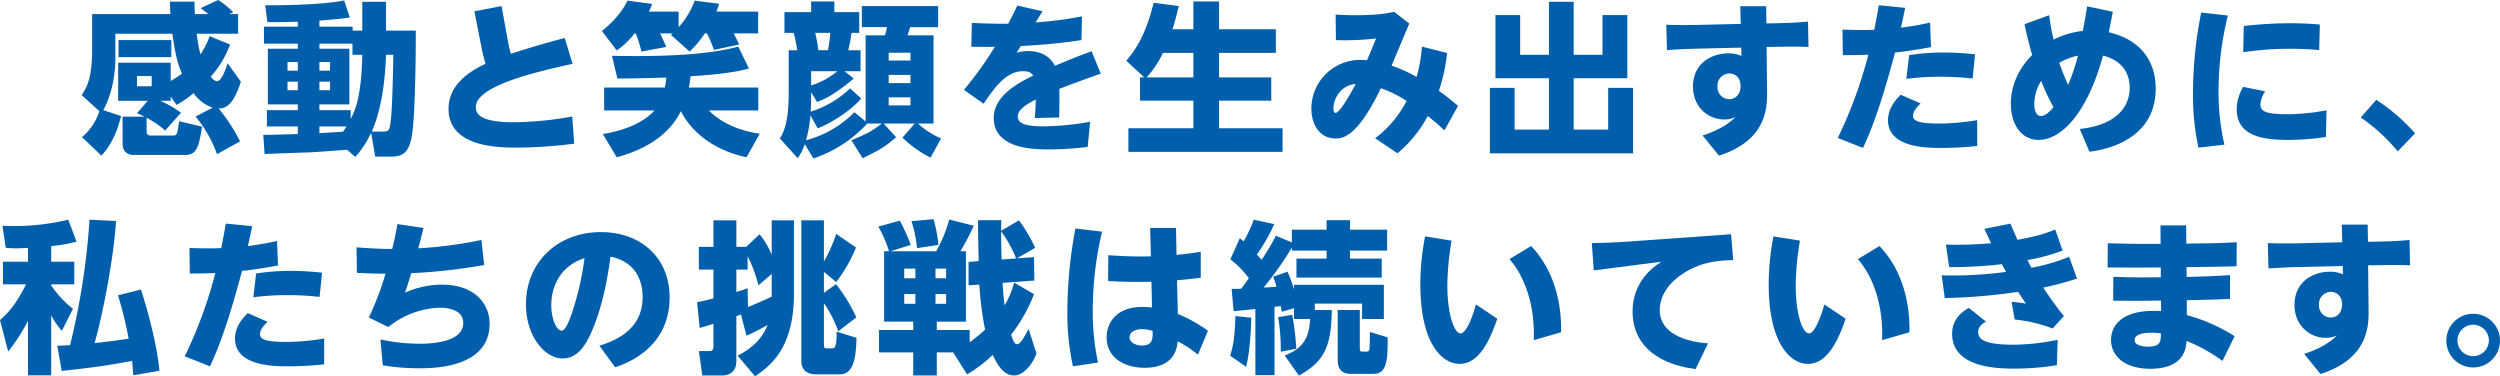 <svg xmlns="http://www.w3.org/2000/svg" width="842" height="126.735"><defs><clipPath id="a"><path fill="none" d="M0 0h842v126.735H0z" data-name="長方形 25518"/></clipPath></defs><g data-name="グループ 12810"><g fill="#005fac" clip-path="url(#a)" data-name="グループ 12809"><path d="M49.768 33.952h-9.976V21.109h17.693v6.172a37.8 37.8 0 0 0 3.8-2.479c-1.322-3.03-2.149-5.842-3.252-13.448H38.856v9.039c0 1.267-.275 9.976-4.079 16.7l6.007 1.983c-1.267 5.015-3.142 9.59-6.615 13.338l-6.558-6.229a18.617 18.617 0 0 0 5.843-8.762l-5.954-5.4c1.766-2.536 3.53-5.788 3.53-15.323V4.741h26.343c-.11-2.205-.11-3.032-.164-4.189h8.321c0 1.267 0 2.534.11 4.189h4.575c-.275-.22-1.765-1.324-2.646-1.985L73.468 0a24.283 24.283 0 0 1 5.07 4.134l-1.324.606h2.977v6.613H66.247a49.149 49.149 0 0 0 1.267 6.947 26.087 26.087 0 0 0 3.087-6.117l6.889 2.812a33.206 33.206 0 0 1-6.5 10.8c.439.661 1.267 1.544 2.094 1.544 1.6 0 2.92-4.079 3.583-6.009l4.463 6.17c-2.479 7.66-4.905 9.037-7.5 9.037a57.7 57.7 0 0 1 7.223 11.079l-7.772 4.3a42.2 42.2 0 0 0-7.219-12.677l5.787-2.977a12.849 12.849 0 0 1-6.45-4.9 35.362 35.362 0 0 1-5.732 3.967l-1.983-2.81v1.433h-3.527a35.487 35.487 0 0 1 7 4.024l-5.347 6.007c-1.047-.992-2.15-1.985-6.228-4.354v4.74a1.17 1.17 0 0 0 1.322 1.269h7.495c1.269 0 1.489 0 2.15-4.8l7.717 1.818c-1.048 6.283-1.6 9.535-5.623 9.535H45.082c-2.479 0-3.8-1.433-3.8-3.858V39.3h7.385a17.744 17.744 0 0 0-2.537-1.159ZM39.903 13.5h17.8v5.732h-17.8Zm6.227 15.547h4.962v-3.418H46.13Z" data-name="パス 12293"/><path d="M116.893 50.43c-1.763.165-10.416.771-12.345.882-1.873.057-13.008.442-15.433.553l-.441-6.45c1.653.055 9.812-.22 11.63-.275v-2.536H89.888v-5.512h10.416v-1.93H90.218V16.424h10.086v-1.708H88.896V8.983h11.408V7.33c-2.591.055-7.882.165-10.253.11l-.716-5.678c4.962.055 18.741-.055 26.568-1.6l1.928 5.733c-1.985.275-3.418.5-10.251 1.047v2.041h11.188v1.324h3.251V.606h7.994v9.7h10.029c0 2.314 0 30.588-1.6 36.816-.826 3.087-1.93 5.623-6.45 5.623h-5.62l-1.379-8.047a31.935 31.935 0 0 1-5.34 8.158ZM96.832 23.81h3.473v-2.922h-3.473Zm0 6.558h3.473v-2.866h-3.473Zm21.881-11.906v-3.746H107.58v1.708h10.086v18.738H107.58v1.93h10.527v2.977c1.763-3.307 3.636-8.268 3.912-21.607ZM107.58 23.81h3.581v-2.922h-3.581Zm0 6.558h3.581v-2.866h-3.581Zm0 12.236v2.258c3.251-.22 4.242-.275 7.936-.5.663-.882.882-1.267 1.212-1.763Zm21.329 1.708c2.04 0 2.261-.441 2.591-2.81.386-2.7.661-7 .992-23.04h-2.479c-.277 7.717-1.269 17.858-4.8 25.85Z" data-name="パス 12294"/><path d="M192.841 21.495c-11.906 2.646-32.575 7.331-32.575 14.55 0 2.426 1.544 5.127 12.787 5.127a115.3 115.3 0 0 0 19.678-1.93l.661 9.149a155.846 155.846 0 0 1-18.96 1.322c-6.338 0-23.369 0-23.369-13.061 0-8.819 8.433-13.283 12.455-15.158-.551-2.039-.882-3.14-1.322-5.4l-2.424-12.29 9.148-1.765 2.205 12.069a40.739 40.739 0 0 0 .938 4.024c7.66-2.534 14.438-4.354 18.132-5.346Z" data-name="パス 12295"/><path d="M213.724 11.244a26.238 26.238 0 0 1-6.007 5.732l-5.015-6.56c3.085-2.259 7.054-6.613 8.6-10.2l8.323 1.1a14.158 14.158 0 0 1-1.1 2.591h10.031v5.242a26.532 26.532 0 0 0 5.4-8.929l8.213 1.047a23.477 23.477 0 0 1-.883 2.646h14.056v7.331h-8.213c.606 1.267 1.434 2.865 1.818 3.747l-8.486 1.82a41.011 41.011 0 0 0-2.371-5.566h-.716a32.051 32.051 0 0 1-5.126 6.117l-6.284-5.621.606-.5h-4.244c.718 1.488 1.434 3.03 2.04 4.575l-8.323 1.543a47.567 47.567 0 0 0-1.929-6.115Zm38.525 11.849c-2.149.551-6.944 1.82-19.676 2.591-.277 2.369-.441 3.2-.551 3.8h23.367v7.717h-16.644c6.062 6.174 14.993 7.551 17.141 7.827l-4.464 7.937c-12.4-2.646-19.235-9.755-22.1-15.544-1.434 2.812-5.9 11.355-21.606 15.544l-4.685-7.827c11.739-1.875 16.313-6.67 17.362-7.937h-16.922v-7.717h20.451a27.347 27.347 0 0 0 .494-3.361c-5.732.165-9.478.275-16.48.331l-1.822-7.66c17.417.331 31.967-.275 42.549-3.087Z" data-name="パス 12296"/><path d="M286.748 47.235c5.456-2.316 6.338-2.7 10.251-5.621h-4.905a43.3 43.3 0 0 1-18.132 11.739l-2.922-4.8a18.09 18.09 0 0 1-2.371 4.74l-6.007-6.668c1.157-1.82 2.975-5.126 2.975-15.267V16.921h2.867a43.031 43.031 0 0 0-1.214-5.842h-3.085v-7h8.984V.497h7.827V4.08h8.376v7h-2.591c-.164 1.212-.384 2.646-1.1 5.842h4.132v7.056h-5.4l3.087 2.479c-6.228 5.237-9.37 6.78-12.345 7.882l-1.985-3.307v1.875c0 .882 0 2.149-.167 4.685a33.238 33.238 0 0 0 13.285-7.827l3.747 3.418c-3.8 4.409-10.472 8.433-14.661 10.031l-2.42-4.357a47.3 47.3 0 0 1-1.489 8.378 35.552 35.552 0 0 0 16.26-9.425l3.8 3.085v-28.99h6.5a16.8 16.8 0 0 0 .661-2.756h-8.432V2.04h25.685v7.109h-9.425c-.441 1.434-.551 1.82-.882 2.756h8.762v29.709h-5.234a27.718 27.718 0 0 0 7.77 5.015l-3.528 6.448a37.457 37.457 0 0 1-9.48-6.723l4.134-4.74h-10.471l4.189 4.576c-3.858 3.474-6.117 4.576-11.243 7.111ZM273.19 23.976v4.8a25.362 25.362 0 0 0 8.817-4.8Zm1.379-12.9a47.081 47.081 0 0 1 1.045 5.842h3.252a58.814 58.814 0 0 0 .771-5.842Zm24.744 9.314h7.331v-2.641h-7.331Zm0 7.607h7.331v-2.754h-7.331Zm0 7.495h7.331V32.79h-7.331Z" data-name="パス 12297"/><path d="M351.12 3.802c-.386.606-1.985 3.251-2.371 3.748a125.476 125.476 0 0 0 15.652-2.04l-.164 7.992a194.862 194.862 0 0 1-20.394 1.983c-.386.551-.661 1.047-1.432 2.261a14.072 14.072 0 0 1 3.858-.551c6.228 0 8.378 3.748 9.039 4.96 6.338-2.646 7.054-2.922 12.345-4.905l3.087 7.55c-6.172 2.15-12.565 4.575-13.944 5.127.055 3.8 0 6.393-.055 9.645l-8.213.164c.276-3.526.331-6.117.331-6.228-2.865 1.488-6.062 3.307-6.062 5.733s2.591 3.306 8.819 3.306a92.284 92.284 0 0 0 15.542-1.543l-.826 8.488a111.058 111.058 0 0 1-13.008.826c-4.85 0-18.629 0-18.629-10.637 0-7.662 8.874-12.016 13.283-14.22-.275-.442-.992-1.489-3.363-1.489-5.62 0-9.37 5.126-13.337 10.967l-6.615-4.683a125.344 125.344 0 0 0 10.418-14.5c-2.536.057-3.034.057-7.939 0l.172-8.039c3.691.165 8.6.331 12.235.274.938-1.708 1.432-2.7 3.087-6.116Z" data-name="パス 12298"/><path d="m385.396 26.069-6.062-5.621c2.149-2.536 6.338-7.5 9.2-19.512l8.488 1.1c-.551 2.2-1.157 4.85-2.15 7.825h7.056V.495h8.653v9.37h19.125v7.937h-19.123v8.267h17.581v7.827h-17.581v9.315h21.384v7.936h-51.92v-7.936h21.881v-9.315h-17.966v-7.827Zm16.534 0v-8.267h-10.251a32.846 32.846 0 0 1-5.513 8.268Z" data-name="パス 12299"/><path d="M463.162 46.572a37.608 37.608 0 0 0 10.582-12.565 38.873 38.873 0 0 0-8.653-4.3c-8.1 16.756-12.952 16.921-15.377 16.921-4.85 0-8.047-4.135-8.047-10.143a16.456 16.456 0 0 1 16.647-16.312c.826 0 1.489.055 2.1.11 1.6-3.693 2.312-5.513 3.03-7.331a88.4 88.4 0 0 1-13.5.551l-.11-8.6a96.37 96.37 0 0 0 6.78.219c8.323 0 11.463-.825 12.9-1.157l5.126 3.969a5329.985 5329.985 0 0 1-5.952 14.165 53.342 53.342 0 0 1 8.433 3.8 48.379 48.379 0 0 0 1.763-10.2l8.488 2.149a57.417 57.417 0 0 1-2.756 12.732c3.142 2.259 5.07 3.913 6.45 5.07l-4.575 8.268c-2.261-2.1-3.473-3.142-5.622-4.85a42.181 42.181 0 0 1-10.2 12.565Zm-14.054-10.2c0 1.047.22 1.655.716 1.655 1.544 0 6.119-8.378 6.78-9.757-5.511.5-7.5 5.568-7.5 8.1" data-name="パス 12300"/><path d="M511.989 5.07v13.393h9.7V.605h8.323v17.858h9.7V5.07h8.378v21.274h-18.078V43.65h11.625V29.596h8.378v22.047h-48.222V29.596h8.323V43.65h11.573V26.344h-18.023V5.07Z" data-name="パス 12301"/><path d="M595.154 31.195c.057 6.009-.771 16.26-16.2 21.22l-5.511-6.778c7.111-2.316 9.976-5.126 11.023-6.229a7.817 7.817 0 0 1-3.748.826c-5.456 0-10.527-4.244-10.527-11.078 0-7.992 6.5-11.189 11.906-11.189a10.265 10.265 0 0 1 4.409.883l-.057-2.812-14.165.331c-6.723.165-9.7.442-10.857.5l-.22-8.543c3.913.165 8.156.112 10.914.055l14.164-.335-.167-5.952h8.708l.112 5.787 3.085-.053c5.787-.112 8.268-.332 10.912-.553l.167 8.543c-3.144-.165-7.551-.11-10.912-.055l-3.2.055Zm-12.731-6.448a4.054 4.054 0 0 0-3.968 4.354 4 4 0 0 0 3.969 4.3c2.149 0 3.8-1.708 3.8-4.354 0-3.2-2.1-4.3-3.8-4.3" data-name="パス 12302"/><path d="M618.961 46.463a148.552 148.552 0 0 0 10.3-28.054c-2.59.11-4.242.164-8.6.164l-.109-8.6c6.007.22 9.645.109 10.692.055.883-4.409 1.1-5.678 1.543-8.268l8.874.882c-.716 3.528-.937 4.52-1.432 6.668a90.527 90.527 0 0 0 9.81-1.708l.331 8.268c-6.228 1.157-10.306 1.653-12.126 1.818-2.149 8.1-6.172 22.6-10.8 32.133Zm27.889-11.63c-.718.716-2.536 2.369-2.536 4.189 0 1.6 1.543 2.591 8.874 2.591a77.864 77.864 0 0 0 12.731-1.159v8.708a114.7 114.7 0 0 1-12.291.661c-4.409 0-17.746 0-17.746-9.315 0-4.3 2.977-7.274 4.3-8.6Zm17.526-8.378a92.718 92.718 0 0 0-10.857-.606 87.9 87.9 0 0 0-11.463.716l.937-7.992a72.863 72.863 0 0 1 11.849-.882 91.815 91.815 0 0 1 10.361.606Z" data-name="パス 12303"/><path d="M711.605 3.97c-.551 2.755-.606 3.2-1.377 6.889 14.991 3.528 15.818 15.156 15.818 18.9 0 18.354-18.793 20.888-22.32 21.33l-3.252-7.662c12.069-1.269 16.811-7.221 16.811-13.889 0-4.96-2.7-9.259-8.984-10.8-5.956 21.552-15.215 28.385-21.663 28.385-6.119 0-9.37-5.621-9.37-12.126 0-1.763 0-9.315 7.166-16.479-1.269-4.354-1.763-6.615-2.591-10.363l8.323-3.03a66.938 66.938 0 0 0 1.489 8.211 28.637 28.637 0 0 1 9.864-2.92c.057-.441.663-3.473 1.432-8.268Zm-24.139 23.259a15.058 15.058 0 0 0-2.316 7.66c0 3.363 1.267 4.189 2.259 4.189 1.432 0 2.977-1.488 4.189-2.977a73.821 73.821 0 0 1-4.132-8.872m6.117-6.064a65.436 65.436 0 0 0 2.975 7.441 76.32 76.32 0 0 0 3.307-9.867 19.946 19.946 0 0 0-6.283 2.426" data-name="パス 12304"/><path d="M750.347 5.235a106.408 106.408 0 0 0-3.141 25.354 77.722 77.722 0 0 0 1.984 18.135l-8.764.993a84.76 84.76 0 0 1-1.818-18.849 136.911 136.911 0 0 1 2.755-26.625Zm33.014 40.9a86.683 86.683 0 0 1-12.786.992c-8.653 0-17.252-1.377-17.252-10.361a14.757 14.757 0 0 1 2.2-7.5l7.39 1.488a8.487 8.487 0 0 0-1.6 4.464c0 2.479 2.259 3.251 9.259 3.251a71.293 71.293 0 0 0 13.006-1.322ZM755.693 8.763a140.786 140.786 0 0 1 15.707-.939c4.8 0 7.994.275 9.922.441l-.22 8.6c-1.432-.11-4.85-.441-9.81-.441a106.885 106.885 0 0 0-15.764 1.157Z" data-name="パス 12305"/><path d="M800.332 33.621a62.387 62.387 0 0 1 13.064 11.3l-5.843 6.062a59.823 59.823 0 0 0-12.455-11.41Z" data-name="パス 12306"/><path d="M9.423 83.469c-.77.055-2.094.165-3.8.165a36.337 36.337 0 0 1-3.691-.165L.826 76.03c1.155.057 2.314.11 3.913.11a77.923 77.923 0 0 0 18.242-2.149l2.812 7.386a46.935 46.935 0 0 1-8.543 1.488v5.291h7.772v7.604H17.25v.384a35.543 35.543 0 0 0 7.331 7.886l-3.748 7.386a25.019 25.019 0 0 1-3.583-5.236v20.224H9.423V108.05a64.074 64.074 0 0 1-6.668 10.363L0 107.774c1.706-1.487 4.959-4.244 8.762-12.014H.99v-7.606h8.433Zm29.653-9.039c-.773 12.731-4.63 32.243-7.221 41.117 3.858-.441 8.1-.938 11.463-1.488a127.171 127.171 0 0 0-3.581-14.607l7.717-1.928c1.983 5.842 5.565 18.96 6.228 27.338l-8.765 1.543c-.164-1.653-.164-1.983-.439-4.85-8.047 1.489-12.731 2.2-23.7 3.363l-1.489-8.488c2.536-.055 2.977-.11 4.3-.165a240.119 240.119 0 0 0 6.56-42.274Z" data-name="パス 12307"/><path d="M62.225 120.01a148.58 148.58 0 0 0 10.3-28.053c-2.591.11-4.244.164-8.6.164l-.11-8.6c6.007.22 9.645.109 10.694.055.882-4.409 1.1-5.678 1.543-8.268l8.872.882c-.715 3.528-.937 4.52-1.431 6.668a90.566 90.566 0 0 0 9.809-1.708l.331 8.268c-6.226 1.157-10.306 1.653-12.124 1.818-2.149 8.1-6.174 22.6-10.8 32.133Zm27.889-11.63c-.718.716-2.536 2.369-2.536 4.189 0 1.6 1.543 2.591 8.874 2.591a77.906 77.906 0 0 0 12.732-1.159v8.708a114.732 114.732 0 0 1-12.291.661c-4.409 0-17.748 0-17.748-9.315 0-4.3 2.977-7.274 4.3-8.6Zm17.526-8.378a92.7 92.7 0 0 0-10.857-.606 87.924 87.924 0 0 0-11.463.716l.937-7.992a72.881 72.881 0 0 1 11.844-.884 91.844 91.844 0 0 1 10.363.606Z" data-name="パス 12308"/><path d="M128.134 114.334a62.8 62.8 0 0 0 13.064 1.433c3.526 0 14.824-.275 14.824-7 0-5.126-6.834-5.126-7.992-5.126a29.133 29.133 0 0 0-17.25 6.5l-6.558-3.2a98.77 98.77 0 0 0 5.621-14.771c-3.2 0-5.182-.055-9.645-.275l-.11-8.6c3.8.329 8.156.549 12.014.549.661-2.81 1.048-4.408 1.765-8.378l8.762 1.333c-.439 1.763-1.1 4.52-1.763 6.834a142.54 142.54 0 0 0 21.274-2.81l.937 8.431a190.1 190.1 0 0 1-24.579 2.756c-.057.275-1.048 3.528-2.094 6.558a30.523 30.523 0 0 1 12.455-2.7c11.133 0 16.04 6.558 16.04 13.173 0 14.991-19.237 14.991-23.756 14.991a73.267 73.267 0 0 1-12.235-.992Z" data-name="パス 12309"/><path d="M201.875 116.428c6.062-1.873 14.552-5.732 14.552-16.37 0-2.645-.442-11.518-10.8-13.612-.826 5.787-2.261 15.707-6.283 25.077-2.205 5.07-4.962 9.2-9.81 9.2-6.229 0-12.4-7.717-12.4-18.243 0-13.944 10.472-24.306 25.244-24.306 13.612 0 23.147 8.764 23.147 21.99 0 17.362-15.1 22.432-18.352 23.536Zm-16.2-13.669c0 5.015 1.873 8.6 3.528 8.6 1.322 0 2.7-3.858 3.361-5.732a98.163 98.163 0 0 0 4.3-18.684c-7.607 2.424-11.188 8.929-11.188 15.818" data-name="パス 12310"/><path d="M248.443 119.79c2.371-1.267 7.717-4.134 10.088-10.361a68 68 0 0 1-7.111 3.636l-1.873-7.164c-.718.275-.937.386-1.543.606v15.1c0 4.85-4.246 4.85-4.464 4.85h-7l-1.159-8.211h3.364c.825 0 1.543-.112 1.543-1.544v-7.66c-2.04.661-3.032.937-4.631 1.433l-.882-8.708c1.434-.275 1.875-.331 5.513-1.267v-9.7h-4.907v-7.662h4.907v-8.929h7.717v8.929h3.306l4.52-4.244a28.037 28.037 0 0 1 4.079 6.89V74.209h7.495v24.805c0 18.517-8.266 24.414-13.116 27.723Zm7-23.7a44.966 44.966 0 0 0-3.638-9.755v4.464h-3.8v7.55c2.149-.661 2.368-.771 3.8-1.267l.112 6.338c5.234-2.2 6.446-2.755 7.991-3.526v-7.607Zm26.9 15.487a41.682 41.682 0 0 0-4.85-9.48v13.89c0 .716.055 1.322.716 1.322h1.93c.937 0 1.651 0 1.651-5.621l6.67 2.094c-.165 9.261-1.983 12.291-5.733 12.291h-7.88c-2.755 0-4.96-1.212-4.96-4.52V74.209h7.607v13.889a50.135 50.135 0 0 0 4.134-9.315l6.668 4.575a49.093 49.093 0 0 1-6.668 11.63l-4.134-3.418v7.054l4.077-2.92a55.355 55.355 0 0 1 6.835 11.188Z" data-name="パス 12311"/><path d="M348.254 99.067a53.791 53.791 0 0 1-7.717 13.67c.718 1.983 1.159 3.2 1.985 3.2 1.267 0 2.81-3.087 3.913-5.181l2.646 8.323c-1.434 3.969-4.631 7.385-7.5 7.385-4.024 0-6.229-4.8-7.219-6.944a45.306 45.306 0 0 1-8.655 6.56l-4.685-7.386h-5.511v7.77h-7.934v-7.77h-11.518v-7.557h11.518v-2.811h-9.809v-23.7h1.651a43.048 43.048 0 0 0-3.581-8.321l7.219-1.983a63.066 63.066 0 0 1 3.695 8.156l-6.835 2.149h15.377a45.442 45.442 0 0 0 4.409-10.692l8.266 2.1a85.5 85.5 0 0 1-4.518 8.6h1.875v23.7h-9.812v2.802h11.079v4.13a52.746 52.746 0 0 0 5.184-4.24 110.145 110.145 0 0 1-1.93-15.16l-3.638.22v-7.878l3.416-.275c-.055-1.763-.22-9.755-.22-11.353v-2.425h7.827c0 .549-.055 3.03-.055 3.581l6.007-3.528a51.089 51.089 0 0 1 5.456 9.259l-6.117 3.528 5.732-.386.11 7.882-10.693.775c.22 3.748.441 5.787.661 7.551a25.632 25.632 0 0 0 3.2-7.662Zm-43.708-5.346h3.748v-3.254h-3.748Zm0 8.6h3.748v-3.31h-3.748Zm9.867-28.495a46.649 46.649 0 0 1 1.655 8.653l-7.221 1.1a40.534 40.534 0 0 0-1.875-9.094Zm.661 19.9h3.581v-3.259h-3.578Zm0 8.6h3.581v-3.315h-3.578Zm27.172-15.267a40.537 40.537 0 0 0-5.07-9.149c0 3.087.109 7.495.165 9.48Z" data-name="パス 12312"/><path d="M371.178 78.013a116.238 116.238 0 0 0-3.141 26.51 82.615 82.615 0 0 0 1.762 17.583l-8.431 1.269a82.921 82.921 0 0 1-1.873-19.182 151.657 151.657 0 0 1 2.7-27.226Zm16.2-1.214h8.707l.167 9.041c3.583-.332 5.344-.608 8.158-1.048v8.764c-4.742.551-5.678.661-7.994.826l.277 11.355a49.029 49.029 0 0 1 10.141 5.677l-3.363 8.047a38.4 38.4 0 0 0-6.834-4.52c-.167 1.928-.773 8.927-11.188 8.927-5.954 0-12.734-2.81-12.734-10.3 0-4.795 3.252-10.2 12.016-10.2a25.657 25.657 0 0 1 3.252.22l-.167-8.708c-3.691.112-8.652.112-14.6-.22l.055-8.708c5.9.387 9.259.5 14.33.387Zm-2.7 34.063c-2.424 0-4.244.992-4.244 2.755 0 1.875 2.316 2.756 4.134 2.756 3.693 0 3.693-2.314 3.638-4.905a10.429 10.429 0 0 0-3.528-.606" data-name="パス 12313"/><path d="M421.439 107.004c-.11 4.738-.551 12.014-1.765 16.534l-5.346-3.748c1.1-3.583 1.488-5.952 1.765-13.338Zm14.385-3.2-4.134 1.212c-.11-.661-.276-1.6-.331-1.928-.331.055-1.212.165-2.1.22v23.041h-6.446v-22.267c-1.214.11-6.5.661-7.333.716l-.661-7.5c1.159 0 2.1 0 3.2-.053.882-1.159 1.982-2.7 2.588-3.528a31.829 31.829 0 0 0-6.224-6.387l3.2-7.109c.771.606.937.826 1.267 1.1a47.3 47.3 0 0 0 3.418-7.329l6.89 1.488a58.127 58.127 0 0 1-5.846 10.25c.442.5.773.826 1.6 1.763a67.814 67.814 0 0 0 4.795-8.1l5.4 2.259v-4.3h11.684v-3.2h7.882v3.2h12.51v7.056h-12.51v2.7h10.692v6.394h-28.719v-6.396h10.141v-2.7h-11.68v-1.048a108.616 108.616 0 0 1-9.535 13.5c.882-.055 3.638-.22 4.3-.275a15.994 15.994 0 0 0-1.1-3.361l4.852-1.71a40.333 40.333 0 0 1 2.2 6.009v-1.6h30.259v11.52h-7.337v-5.178h-15.923v2.15h5.732c-.219 11.906-2.2 17.141-11.078 22.1l-4.8-6.78c6.009-2.314 8.323-5.787 8.543-12.29h-5.4Zm-.606 2.2a93.621 93.621 0 0 1 1.379 11.465l-5.237.992a63.942 63.942 0 0 0-.882-11.629Zm15.322-1.6h7.441v12.686c0 1.267.22 1.322.882 1.322h1.434c.661 0 .88-.275.937-.992.109-1.1.164-5.237.164-5.621l5.954 1.818c.109 8.764-.606 12.291-4.85 12.291h-7.662c-4.3 0-4.3-3.583-4.3-4.8Z" data-name="パス 12314"/><path d="M488.897 81.045a93.676 93.676 0 0 0-1.432 15.1c0 9.866 2.369 16.148 4.464 16.148 2.149 0 4.408-6.944 5.181-9.755l7.166 4.8c-4.244 12.732-8.819 15.213-12.787 15.213-5.348 0-13.118-6.174-13.118-26.787a83.7 83.7 0 0 1 1.6-16.148Zm27.671 33.509c.439-12.126-3.2-21.606-8.158-27.282l7.276-4.409c10.2 10.747 10.141 24.968 10.088 29.046Z" data-name="パス 12315"/><path d="m583.029 78.894.716 8.708c-4.132.11-10.2.275-16.644 4.354-4.85 3.085-8.1 7.44-8.1 12.512 0 7.991 8.984 10.637 16.26 11.188l-4.191 8.652c-14.991-1.93-21.22-9.921-21.22-19.29 0-4.244 1.212-11.52 9.7-16.866l-22.763 2.922-.661-9.206c2.479 0 6.944-.165 9.645-.331Z" data-name="パス 12316"/><path d="M606.231 81.045a93.429 93.429 0 0 0-1.434 15.1c0 9.866 2.371 16.148 4.464 16.148 2.149 0 4.409-6.944 5.181-9.755l7.166 4.8c-4.244 12.732-8.819 15.213-12.787 15.213-5.346 0-13.118-6.174-13.118-26.787a83.7 83.7 0 0 1 1.6-16.148Zm27.664 33.509c.441-12.126-3.2-21.606-8.156-27.282l7.274-4.409c10.2 10.747 10.141 24.968 10.087 29.046Z" data-name="パス 12317"/><path d="M699.537 93.832a111.954 111.954 0 0 1-11.353 3.03 103.144 103.144 0 0 0 6.944 9.59l-3.8 4.189a49.9 49.9 0 0 0-12.786-3.03l-1.052-5.954c1.6.11 3.085.332 4.85.606-1.322-1.928-1.708-2.479-2.646-3.967A195.717 195.717 0 0 1 655 100.39l-1.047-7.66a134 134 0 0 0 21.716-1.159 25.614 25.614 0 0 1-1.434-2.59 150.216 150.216 0 0 1-17.747.992l-1.1-7.607a128.14 128.14 0 0 0 15.211-.441c-.661-1.433-.826-1.763-2.259-4.85l8.764-1.763c.551 1.267.551 1.322 2.371 5.456 7.109-1.267 10.084-2.371 12.731-3.473l2.479 7.111a67.282 67.282 0 0 1-11.849 3.2c.661 1.267.882 1.708 1.379 2.59a67.135 67.135 0 0 0 12.675-3.693Zm-6.78 29.156a87.194 87.194 0 0 1-14.165 1.157c-5.291 0-21.11-.055-21.11-11.739 0-5.4 4.025-7.772 5.623-8.708l5.787 4.63c-1.432.716-2.645 1.873-2.645 3.473 0 2.424 1.983 4.3 11.849 4.3a76.685 76.685 0 0 0 14.936-1.655Z" data-name="パス 12318"/><path d="M727.641 75.917h8.657l.055 6.117c9.977-.109 10.143-.109 16.976-.441l-.055 8.1c-5.621.11-6.778.165-16.864.275l.055 3.307c6.338-.165 7.88-.22 14.605-.606v7.999c-6.45.277-6.945.277-14.55.441v5.017a58.09 58.09 0 0 1 16.093 7.109l-4.079 8.323a54.59 54.59 0 0 0-12.124-6.723c-.276 8.819-8.765 9.368-12.236 9.368-8.378 0-13.173-4.132-13.173-9.755 0-4.52 3.307-9.755 14.385-9.755 1.159 0 1.928.057 2.481.057l-.055-3.528c-7.221.11-8.047.11-16.095.053l.057-8.046c6.448.22 7.44.22 15.983.165v-3.312c-8.653.055-9.81.055-17.913 0l.055-8.156c7.825.22 9.315.22 17.8.22Zm-3.143 36.156c-3.638 0-5.566.882-5.566 2.481 0 1.543 2.259 2.2 4.409 2.2 4.409 0 4.409-1.763 4.464-4.464a21.757 21.757 0 0 0-3.307-.22" data-name="パス 12319"/><path d="M797.746 104.743c.057 6.009-.771 16.26-16.2 21.22l-5.511-6.778c7.111-2.316 9.976-5.126 11.022-6.229a7.816 7.816 0 0 1-3.748.826c-5.456 0-10.527-4.244-10.527-11.078 0-7.992 6.5-11.189 11.906-11.189a10.266 10.266 0 0 1 4.409.883l-.057-2.812-14.165.331c-6.723.165-9.7.442-10.857.5l-.22-8.543c3.913.165 8.156.112 10.914.055l14.165-.331-.167-5.952h8.708l.112 5.787 3.085-.053c5.787-.112 8.268-.332 10.912-.553l.167 8.543c-3.144-.165-7.552-.11-10.912-.055l-3.2.055Zm-12.731-6.448a4.054 4.054 0 0 0-3.969 4.354 4 4 0 0 0 3.969 4.3c2.149 0 3.8-1.708 3.8-4.354 0-3.2-2.1-4.3-3.8-4.3" data-name="パス 12320"/><path d="M842 114.665a9.04 9.04 0 1 1-9.039-8.984 9.045 9.045 0 0 1 9.039 8.984m-14.332 0a5.291 5.291 0 1 0 5.293-5.291 5.292 5.292 0 0 0-5.293 5.291" data-name="パス 12321"/></g></g></svg>
